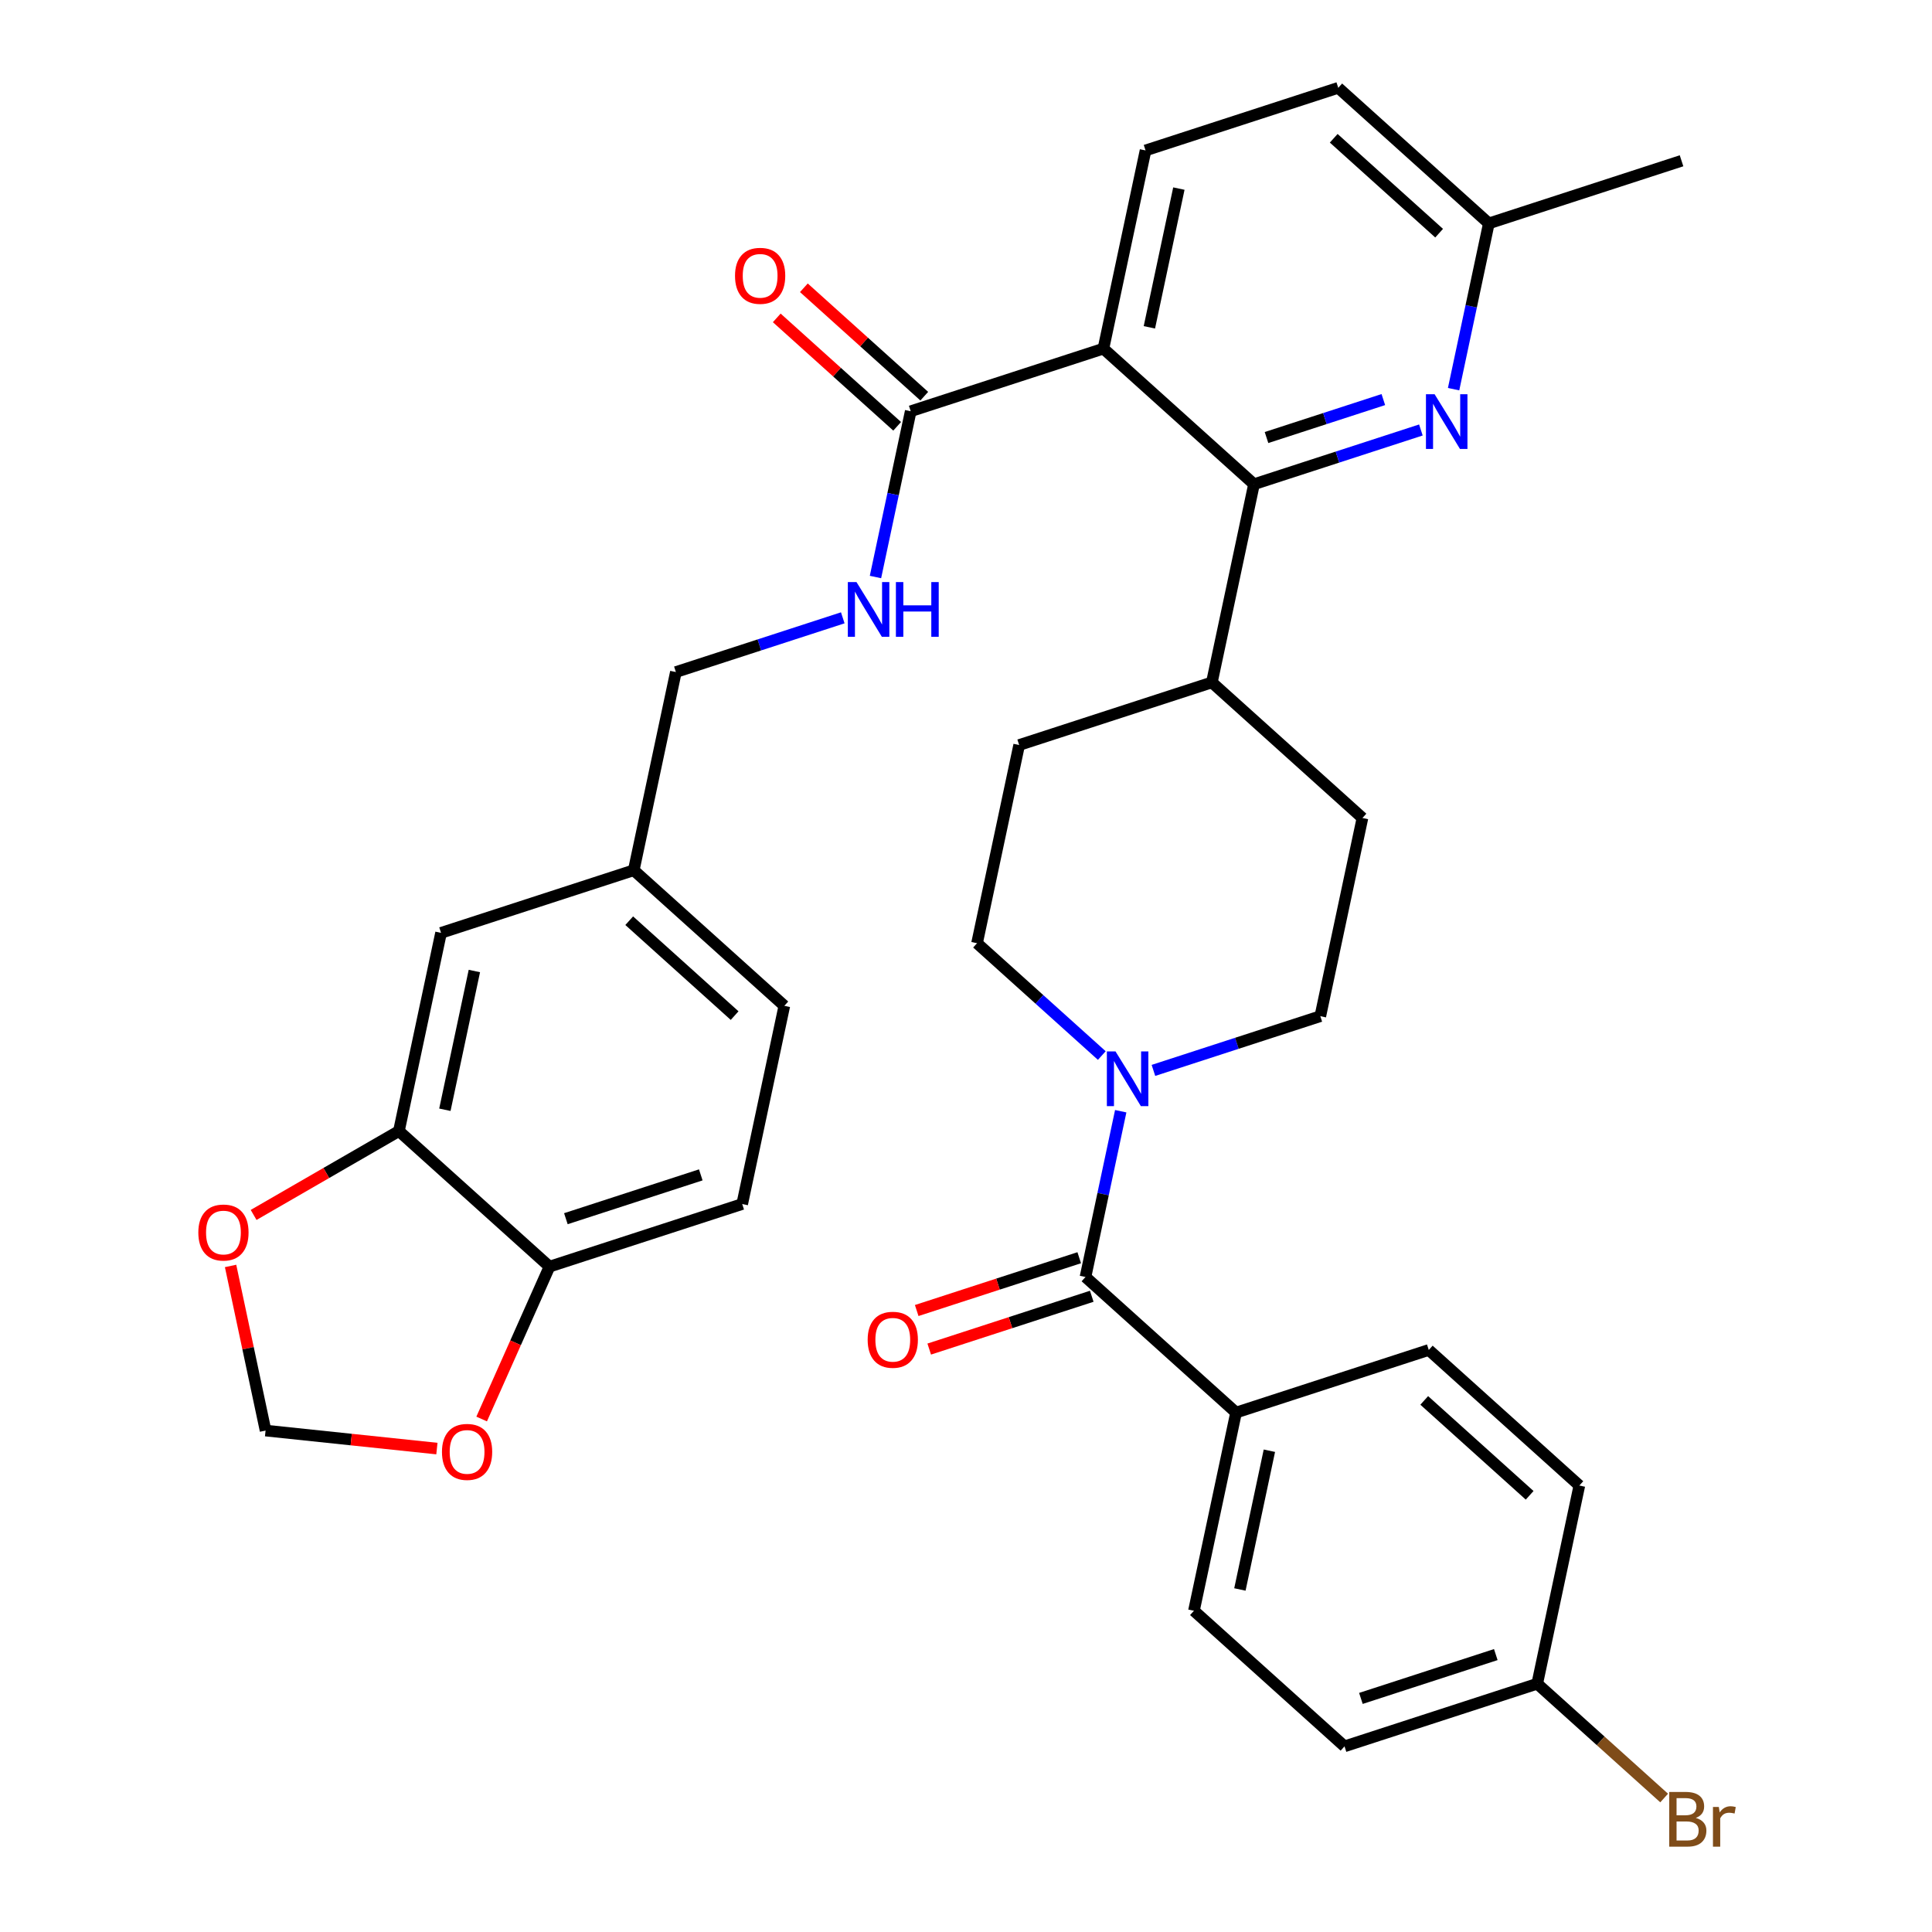 <?xml version='1.0' encoding='iso-8859-1'?>
<svg version='1.1' baseProfile='full'
              xmlns='http://www.w3.org/2000/svg'
                      xmlns:rdkit='http://www.rdkit.org/xml'
                      xmlns:xlink='http://www.w3.org/1999/xlink'
                  xml:space='preserve'
width='1000px' height='1000px' viewBox='0 0 1000 1000'>
<!-- END OF HEADER -->
<rect style='opacity:1.0;fill:#FFFFFF;stroke:none' width='1000' height='1000' x='0' y='0'> </rect>
<path class='bond-0' d='M 571.129,180.449 L 649.068,250.626' style='fill:none;fill-rule:evenodd;stroke:#000000;stroke-width:6px;stroke-linecap:butt;stroke-linejoin:miter;stroke-opacity:1' />
<path class='bond-1' d='M 571.129,180.449 L 592.934,77.864' style='fill:none;fill-rule:evenodd;stroke:#000000;stroke-width:6px;stroke-linecap:butt;stroke-linejoin:miter;stroke-opacity:1' />
<path class='bond-1' d='M 594.917,169.422 L 610.18,97.612' style='fill:none;fill-rule:evenodd;stroke:#000000;stroke-width:6px;stroke-linecap:butt;stroke-linejoin:miter;stroke-opacity:1' />
<path class='bond-2' d='M 571.129,180.449 L 471.384,212.858' style='fill:none;fill-rule:evenodd;stroke:#000000;stroke-width:6px;stroke-linecap:butt;stroke-linejoin:miter;stroke-opacity:1' />
<path class='bond-3' d='M 649.068,250.626 L 692.259,236.592' style='fill:none;fill-rule:evenodd;stroke:#000000;stroke-width:6px;stroke-linecap:butt;stroke-linejoin:miter;stroke-opacity:1' />
<path class='bond-3' d='M 692.259,236.592 L 735.45,222.558' style='fill:none;fill-rule:evenodd;stroke:#0000FF;stroke-width:6px;stroke-linecap:butt;stroke-linejoin:miter;stroke-opacity:1' />
<path class='bond-3' d='M 655.543,226.467 L 685.777,216.643' style='fill:none;fill-rule:evenodd;stroke:#000000;stroke-width:6px;stroke-linecap:butt;stroke-linejoin:miter;stroke-opacity:1' />
<path class='bond-3' d='M 685.777,216.643 L 716.011,206.82' style='fill:none;fill-rule:evenodd;stroke:#0000FF;stroke-width:6px;stroke-linecap:butt;stroke-linejoin:miter;stroke-opacity:1' />
<path class='bond-4' d='M 649.068,250.626 L 627.263,353.211' style='fill:none;fill-rule:evenodd;stroke:#000000;stroke-width:6px;stroke-linecap:butt;stroke-linejoin:miter;stroke-opacity:1' />
<path class='bond-5' d='M 752.379,201.435 L 761.498,158.533' style='fill:none;fill-rule:evenodd;stroke:#0000FF;stroke-width:6px;stroke-linecap:butt;stroke-linejoin:miter;stroke-opacity:1' />
<path class='bond-5' d='M 761.498,158.533 L 770.618,115.631' style='fill:none;fill-rule:evenodd;stroke:#000000;stroke-width:6px;stroke-linecap:butt;stroke-linejoin:miter;stroke-opacity:1' />
<path class='bond-6' d='M 770.618,115.631 L 692.678,45.455' style='fill:none;fill-rule:evenodd;stroke:#000000;stroke-width:6px;stroke-linecap:butt;stroke-linejoin:miter;stroke-opacity:1' />
<path class='bond-6' d='M 744.891,120.693 L 690.334,71.569' style='fill:none;fill-rule:evenodd;stroke:#000000;stroke-width:6px;stroke-linecap:butt;stroke-linejoin:miter;stroke-opacity:1' />
<path class='bond-7' d='M 770.618,115.631 L 870.362,83.222' style='fill:none;fill-rule:evenodd;stroke:#000000;stroke-width:6px;stroke-linecap:butt;stroke-linejoin:miter;stroke-opacity:1' />
<path class='bond-8' d='M 692.678,45.455 L 592.934,77.864' style='fill:none;fill-rule:evenodd;stroke:#000000;stroke-width:6px;stroke-linecap:butt;stroke-linejoin:miter;stroke-opacity:1' />
<path class='bond-9' d='M 639.786,731.145 L 617.981,833.731' style='fill:none;fill-rule:evenodd;stroke:#000000;stroke-width:6px;stroke-linecap:butt;stroke-linejoin:miter;stroke-opacity:1' />
<path class='bond-9' d='M 657.032,750.894 L 641.769,822.704' style='fill:none;fill-rule:evenodd;stroke:#000000;stroke-width:6px;stroke-linecap:butt;stroke-linejoin:miter;stroke-opacity:1' />
<path class='bond-10' d='M 639.786,731.145 L 739.53,698.736' style='fill:none;fill-rule:evenodd;stroke:#000000;stroke-width:6px;stroke-linecap:butt;stroke-linejoin:miter;stroke-opacity:1' />
<path class='bond-11' d='M 639.786,731.145 L 561.847,660.968' style='fill:none;fill-rule:evenodd;stroke:#000000;stroke-width:6px;stroke-linecap:butt;stroke-linejoin:miter;stroke-opacity:1' />
<path class='bond-12' d='M 627.263,353.211 L 527.518,385.62' style='fill:none;fill-rule:evenodd;stroke:#000000;stroke-width:6px;stroke-linecap:butt;stroke-linejoin:miter;stroke-opacity:1' />
<path class='bond-13' d='M 627.263,353.211 L 705.202,423.388' style='fill:none;fill-rule:evenodd;stroke:#000000;stroke-width:6px;stroke-linecap:butt;stroke-linejoin:miter;stroke-opacity:1' />
<path class='bond-14' d='M 527.518,385.62 L 505.713,488.206' style='fill:none;fill-rule:evenodd;stroke:#000000;stroke-width:6px;stroke-linecap:butt;stroke-linejoin:miter;stroke-opacity:1' />
<path class='bond-15' d='M 505.713,488.206 L 538.002,517.279' style='fill:none;fill-rule:evenodd;stroke:#000000;stroke-width:6px;stroke-linecap:butt;stroke-linejoin:miter;stroke-opacity:1' />
<path class='bond-15' d='M 538.002,517.279 L 570.29,546.352' style='fill:none;fill-rule:evenodd;stroke:#0000FF;stroke-width:6px;stroke-linecap:butt;stroke-linejoin:miter;stroke-opacity:1' />
<path class='bond-16' d='M 597.014,554.041 L 640.205,540.008' style='fill:none;fill-rule:evenodd;stroke:#0000FF;stroke-width:6px;stroke-linecap:butt;stroke-linejoin:miter;stroke-opacity:1' />
<path class='bond-16' d='M 640.205,540.008 L 683.397,525.974' style='fill:none;fill-rule:evenodd;stroke:#000000;stroke-width:6px;stroke-linecap:butt;stroke-linejoin:miter;stroke-opacity:1' />
<path class='bond-17' d='M 580.085,575.165 L 570.966,618.067' style='fill:none;fill-rule:evenodd;stroke:#0000FF;stroke-width:6px;stroke-linecap:butt;stroke-linejoin:miter;stroke-opacity:1' />
<path class='bond-17' d='M 570.966,618.067 L 561.847,660.968' style='fill:none;fill-rule:evenodd;stroke:#000000;stroke-width:6px;stroke-linecap:butt;stroke-linejoin:miter;stroke-opacity:1' />
<path class='bond-18' d='M 683.397,525.974 L 705.202,423.388' style='fill:none;fill-rule:evenodd;stroke:#000000;stroke-width:6px;stroke-linecap:butt;stroke-linejoin:miter;stroke-opacity:1' />
<path class='bond-19' d='M 558.606,650.994 L 516.545,664.66' style='fill:none;fill-rule:evenodd;stroke:#000000;stroke-width:6px;stroke-linecap:butt;stroke-linejoin:miter;stroke-opacity:1' />
<path class='bond-19' d='M 516.545,664.66 L 474.484,678.327' style='fill:none;fill-rule:evenodd;stroke:#FF0000;stroke-width:6px;stroke-linecap:butt;stroke-linejoin:miter;stroke-opacity:1' />
<path class='bond-19' d='M 565.088,670.943 L 523.027,684.609' style='fill:none;fill-rule:evenodd;stroke:#000000;stroke-width:6px;stroke-linecap:butt;stroke-linejoin:miter;stroke-opacity:1' />
<path class='bond-19' d='M 523.027,684.609 L 480.965,698.276' style='fill:none;fill-rule:evenodd;stroke:#FF0000;stroke-width:6px;stroke-linecap:butt;stroke-linejoin:miter;stroke-opacity:1' />
<path class='bond-20' d='M 617.981,833.731 L 695.92,903.907' style='fill:none;fill-rule:evenodd;stroke:#000000;stroke-width:6px;stroke-linecap:butt;stroke-linejoin:miter;stroke-opacity:1' />
<path class='bond-21' d='M 384.163,623.201 L 284.419,655.61' style='fill:none;fill-rule:evenodd;stroke:#000000;stroke-width:6px;stroke-linecap:butt;stroke-linejoin:miter;stroke-opacity:1' />
<path class='bond-21' d='M 362.72,608.113 L 292.899,630.799' style='fill:none;fill-rule:evenodd;stroke:#000000;stroke-width:6px;stroke-linecap:butt;stroke-linejoin:miter;stroke-opacity:1' />
<path class='bond-22' d='M 384.163,623.201 L 405.969,520.615' style='fill:none;fill-rule:evenodd;stroke:#000000;stroke-width:6px;stroke-linecap:butt;stroke-linejoin:miter;stroke-opacity:1' />
<path class='bond-23' d='M 471.384,212.858 L 462.265,255.76' style='fill:none;fill-rule:evenodd;stroke:#000000;stroke-width:6px;stroke-linecap:butt;stroke-linejoin:miter;stroke-opacity:1' />
<path class='bond-23' d='M 462.265,255.76 L 453.146,298.662' style='fill:none;fill-rule:evenodd;stroke:#0000FF;stroke-width:6px;stroke-linecap:butt;stroke-linejoin:miter;stroke-opacity:1' />
<path class='bond-24' d='M 478.402,205.064 L 447.243,177.009' style='fill:none;fill-rule:evenodd;stroke:#000000;stroke-width:6px;stroke-linecap:butt;stroke-linejoin:miter;stroke-opacity:1' />
<path class='bond-24' d='M 447.243,177.009 L 416.085,148.953' style='fill:none;fill-rule:evenodd;stroke:#FF0000;stroke-width:6px;stroke-linecap:butt;stroke-linejoin:miter;stroke-opacity:1' />
<path class='bond-24' d='M 464.367,220.652 L 433.208,192.597' style='fill:none;fill-rule:evenodd;stroke:#000000;stroke-width:6px;stroke-linecap:butt;stroke-linejoin:miter;stroke-opacity:1' />
<path class='bond-24' d='M 433.208,192.597 L 402.049,164.541' style='fill:none;fill-rule:evenodd;stroke:#FF0000;stroke-width:6px;stroke-linecap:butt;stroke-linejoin:miter;stroke-opacity:1' />
<path class='bond-25' d='M 436.217,319.785 L 393.026,333.819' style='fill:none;fill-rule:evenodd;stroke:#0000FF;stroke-width:6px;stroke-linecap:butt;stroke-linejoin:miter;stroke-opacity:1' />
<path class='bond-25' d='M 393.026,333.819 L 349.835,347.853' style='fill:none;fill-rule:evenodd;stroke:#000000;stroke-width:6px;stroke-linecap:butt;stroke-linejoin:miter;stroke-opacity:1' />
<path class='bond-26' d='M 405.969,520.615 L 328.029,450.438' style='fill:none;fill-rule:evenodd;stroke:#000000;stroke-width:6px;stroke-linecap:butt;stroke-linejoin:miter;stroke-opacity:1' />
<path class='bond-26' d='M 380.242,525.676 L 325.685,476.553' style='fill:none;fill-rule:evenodd;stroke:#000000;stroke-width:6px;stroke-linecap:butt;stroke-linejoin:miter;stroke-opacity:1' />
<path class='bond-27' d='M 328.029,450.438 L 228.285,482.847' style='fill:none;fill-rule:evenodd;stroke:#000000;stroke-width:6px;stroke-linecap:butt;stroke-linejoin:miter;stroke-opacity:1' />
<path class='bond-28' d='M 328.029,450.438 L 349.835,347.853' style='fill:none;fill-rule:evenodd;stroke:#000000;stroke-width:6px;stroke-linecap:butt;stroke-linejoin:miter;stroke-opacity:1' />
<path class='bond-29' d='M 228.285,482.847 L 206.48,585.433' style='fill:none;fill-rule:evenodd;stroke:#000000;stroke-width:6px;stroke-linecap:butt;stroke-linejoin:miter;stroke-opacity:1' />
<path class='bond-29' d='M 245.531,502.596 L 230.268,574.406' style='fill:none;fill-rule:evenodd;stroke:#000000;stroke-width:6px;stroke-linecap:butt;stroke-linejoin:miter;stroke-opacity:1' />
<path class='bond-30' d='M 284.419,655.61 L 206.48,585.433' style='fill:none;fill-rule:evenodd;stroke:#000000;stroke-width:6px;stroke-linecap:butt;stroke-linejoin:miter;stroke-opacity:1' />
<path class='bond-31' d='M 284.419,655.61 L 266.862,695.044' style='fill:none;fill-rule:evenodd;stroke:#000000;stroke-width:6px;stroke-linecap:butt;stroke-linejoin:miter;stroke-opacity:1' />
<path class='bond-31' d='M 266.862,695.044 L 249.304,734.478' style='fill:none;fill-rule:evenodd;stroke:#FF0000;stroke-width:6px;stroke-linecap:butt;stroke-linejoin:miter;stroke-opacity:1' />
<path class='bond-32' d='M 206.48,585.433 L 168.877,607.142' style='fill:none;fill-rule:evenodd;stroke:#000000;stroke-width:6px;stroke-linecap:butt;stroke-linejoin:miter;stroke-opacity:1' />
<path class='bond-32' d='M 168.877,607.142 L 131.275,628.852' style='fill:none;fill-rule:evenodd;stroke:#FF0000;stroke-width:6px;stroke-linecap:butt;stroke-linejoin:miter;stroke-opacity:1' />
<path class='bond-33' d='M 119.348,655.253 L 128.403,697.855' style='fill:none;fill-rule:evenodd;stroke:#FF0000;stroke-width:6px;stroke-linecap:butt;stroke-linejoin:miter;stroke-opacity:1' />
<path class='bond-33' d='M 128.403,697.855 L 137.458,740.457' style='fill:none;fill-rule:evenodd;stroke:#000000;stroke-width:6px;stroke-linecap:butt;stroke-linejoin:miter;stroke-opacity:1' />
<path class='bond-34' d='M 137.458,740.457 L 181.799,745.118' style='fill:none;fill-rule:evenodd;stroke:#000000;stroke-width:6px;stroke-linecap:butt;stroke-linejoin:miter;stroke-opacity:1' />
<path class='bond-34' d='M 181.799,745.118 L 226.139,749.778' style='fill:none;fill-rule:evenodd;stroke:#FF0000;stroke-width:6px;stroke-linecap:butt;stroke-linejoin:miter;stroke-opacity:1' />
<path class='bond-35' d='M 739.53,698.736 L 817.47,768.913' style='fill:none;fill-rule:evenodd;stroke:#000000;stroke-width:6px;stroke-linecap:butt;stroke-linejoin:miter;stroke-opacity:1' />
<path class='bond-35' d='M 737.186,724.851 L 791.743,773.974' style='fill:none;fill-rule:evenodd;stroke:#000000;stroke-width:6px;stroke-linecap:butt;stroke-linejoin:miter;stroke-opacity:1' />
<path class='bond-36' d='M 795.664,871.499 L 817.47,768.913' style='fill:none;fill-rule:evenodd;stroke:#000000;stroke-width:6px;stroke-linecap:butt;stroke-linejoin:miter;stroke-opacity:1' />
<path class='bond-37' d='M 795.664,871.499 L 828.513,901.076' style='fill:none;fill-rule:evenodd;stroke:#000000;stroke-width:6px;stroke-linecap:butt;stroke-linejoin:miter;stroke-opacity:1' />
<path class='bond-37' d='M 828.513,901.076 L 861.362,930.653' style='fill:none;fill-rule:evenodd;stroke:#7F4C19;stroke-width:6px;stroke-linecap:butt;stroke-linejoin:miter;stroke-opacity:1' />
<path class='bond-38' d='M 795.664,871.499 L 695.92,903.907' style='fill:none;fill-rule:evenodd;stroke:#000000;stroke-width:6px;stroke-linecap:butt;stroke-linejoin:miter;stroke-opacity:1' />
<path class='bond-38' d='M 774.221,856.411 L 704.4,879.097' style='fill:none;fill-rule:evenodd;stroke:#000000;stroke-width:6px;stroke-linecap:butt;stroke-linejoin:miter;stroke-opacity:1' />
<path  class='atom-2' d='M 742.552 204.057
L 751.832 219.057
Q 752.752 220.537, 754.232 223.217
Q 755.712 225.897, 755.792 226.057
L 755.792 204.057
L 759.552 204.057
L 759.552 232.377
L 755.672 232.377
L 745.712 215.977
Q 744.552 214.057, 743.312 211.857
Q 742.112 209.657, 741.752 208.977
L 741.752 232.377
L 738.072 232.377
L 738.072 204.057
L 742.552 204.057
' fill='#0000FF'/>
<path  class='atom-11' d='M 577.392 544.223
L 586.672 559.223
Q 587.592 560.703, 589.072 563.383
Q 590.552 566.063, 590.632 566.223
L 590.632 544.223
L 594.392 544.223
L 594.392 572.543
L 590.512 572.543
L 580.552 556.143
Q 579.392 554.223, 578.152 552.023
Q 576.952 549.823, 576.592 549.143
L 576.592 572.543
L 572.912 572.543
L 572.912 544.223
L 577.392 544.223
' fill='#0000FF'/>
<path  class='atom-15' d='M 449.102 693.457
Q 449.102 686.657, 452.462 682.857
Q 455.822 679.057, 462.102 679.057
Q 468.382 679.057, 471.742 682.857
Q 475.102 686.657, 475.102 693.457
Q 475.102 700.337, 471.702 704.257
Q 468.302 708.137, 462.102 708.137
Q 455.862 708.137, 452.462 704.257
Q 449.102 700.377, 449.102 693.457
M 462.102 704.937
Q 466.422 704.937, 468.742 702.057
Q 471.102 699.137, 471.102 693.457
Q 471.102 687.897, 468.742 685.097
Q 466.422 682.257, 462.102 682.257
Q 457.782 682.257, 455.422 685.057
Q 453.102 687.857, 453.102 693.457
Q 453.102 699.177, 455.422 702.057
Q 457.782 704.937, 462.102 704.937
' fill='#FF0000'/>
<path  class='atom-19' d='M 443.319 301.284
L 452.599 316.284
Q 453.519 317.764, 454.999 320.444
Q 456.479 323.124, 456.559 323.284
L 456.559 301.284
L 460.319 301.284
L 460.319 329.604
L 456.439 329.604
L 446.479 313.204
Q 445.319 311.284, 444.079 309.084
Q 442.879 306.884, 442.519 306.204
L 442.519 329.604
L 438.839 329.604
L 438.839 301.284
L 443.319 301.284
' fill='#0000FF'/>
<path  class='atom-19' d='M 463.719 301.284
L 467.559 301.284
L 467.559 313.324
L 482.039 313.324
L 482.039 301.284
L 485.879 301.284
L 485.879 329.604
L 482.039 329.604
L 482.039 316.524
L 467.559 316.524
L 467.559 329.604
L 463.719 329.604
L 463.719 301.284
' fill='#0000FF'/>
<path  class='atom-20' d='M 380.445 142.761
Q 380.445 135.961, 383.805 132.161
Q 387.165 128.361, 393.445 128.361
Q 399.725 128.361, 403.085 132.161
Q 406.445 135.961, 406.445 142.761
Q 406.445 149.641, 403.045 153.561
Q 399.645 157.441, 393.445 157.441
Q 387.205 157.441, 383.805 153.561
Q 380.445 149.681, 380.445 142.761
M 393.445 154.241
Q 397.765 154.241, 400.085 151.361
Q 402.445 148.441, 402.445 142.761
Q 402.445 137.201, 400.085 134.401
Q 397.765 131.561, 393.445 131.561
Q 389.125 131.561, 386.765 134.361
Q 384.445 137.161, 384.445 142.761
Q 384.445 148.481, 386.765 151.361
Q 389.125 154.241, 393.445 154.241
' fill='#FF0000'/>
<path  class='atom-27' d='M 102.653 637.952
Q 102.653 631.152, 106.013 627.352
Q 109.373 623.552, 115.653 623.552
Q 121.933 623.552, 125.293 627.352
Q 128.653 631.152, 128.653 637.952
Q 128.653 644.832, 125.253 648.752
Q 121.853 652.632, 115.653 652.632
Q 109.413 652.632, 106.013 648.752
Q 102.653 644.872, 102.653 637.952
M 115.653 649.432
Q 119.973 649.432, 122.293 646.552
Q 124.653 643.632, 124.653 637.952
Q 124.653 632.392, 122.293 629.592
Q 119.973 626.752, 115.653 626.752
Q 111.333 626.752, 108.973 629.552
Q 106.653 632.352, 106.653 637.952
Q 106.653 643.672, 108.973 646.552
Q 111.333 649.432, 115.653 649.432
' fill='#FF0000'/>
<path  class='atom-29' d='M 228.761 751.5
Q 228.761 744.7, 232.121 740.9
Q 235.481 737.1, 241.761 737.1
Q 248.041 737.1, 251.401 740.9
Q 254.761 744.7, 254.761 751.5
Q 254.761 758.38, 251.361 762.3
Q 247.961 766.18, 241.761 766.18
Q 235.521 766.18, 232.121 762.3
Q 228.761 758.42, 228.761 751.5
M 241.761 762.98
Q 246.081 762.98, 248.401 760.1
Q 250.761 757.18, 250.761 751.5
Q 250.761 745.94, 248.401 743.14
Q 246.081 740.3, 241.761 740.3
Q 237.441 740.3, 235.081 743.1
Q 232.761 745.9, 232.761 751.5
Q 232.761 757.22, 235.081 760.1
Q 237.441 762.98, 241.761 762.98
' fill='#FF0000'/>
<path  class='atom-34' d='M 877.743 940.955
Q 880.463 941.715, 881.823 943.395
Q 883.223 945.035, 883.223 947.475
Q 883.223 951.395, 880.703 953.635
Q 878.223 955.835, 873.503 955.835
L 863.983 955.835
L 863.983 927.515
L 872.343 927.515
Q 877.183 927.515, 879.623 929.475
Q 882.063 931.435, 882.063 935.035
Q 882.063 939.315, 877.743 940.955
M 867.783 930.715
L 867.783 939.595
L 872.343 939.595
Q 875.143 939.595, 876.583 938.475
Q 878.063 937.315, 878.063 935.035
Q 878.063 930.715, 872.343 930.715
L 867.783 930.715
M 873.503 952.635
Q 876.263 952.635, 877.743 951.315
Q 879.223 949.995, 879.223 947.475
Q 879.223 945.155, 877.583 943.995
Q 875.983 942.795, 872.903 942.795
L 867.783 942.795
L 867.783 952.635
L 873.503 952.635
' fill='#7F4C19'/>
<path  class='atom-34' d='M 889.663 935.275
L 890.103 938.115
Q 892.263 934.915, 895.783 934.915
Q 896.903 934.915, 898.423 935.315
L 897.823 938.675
Q 896.103 938.275, 895.143 938.275
Q 893.463 938.275, 892.343 938.955
Q 891.263 939.595, 890.383 941.155
L 890.383 955.835
L 886.623 955.835
L 886.623 935.275
L 889.663 935.275
' fill='#7F4C19'/>
</svg>
